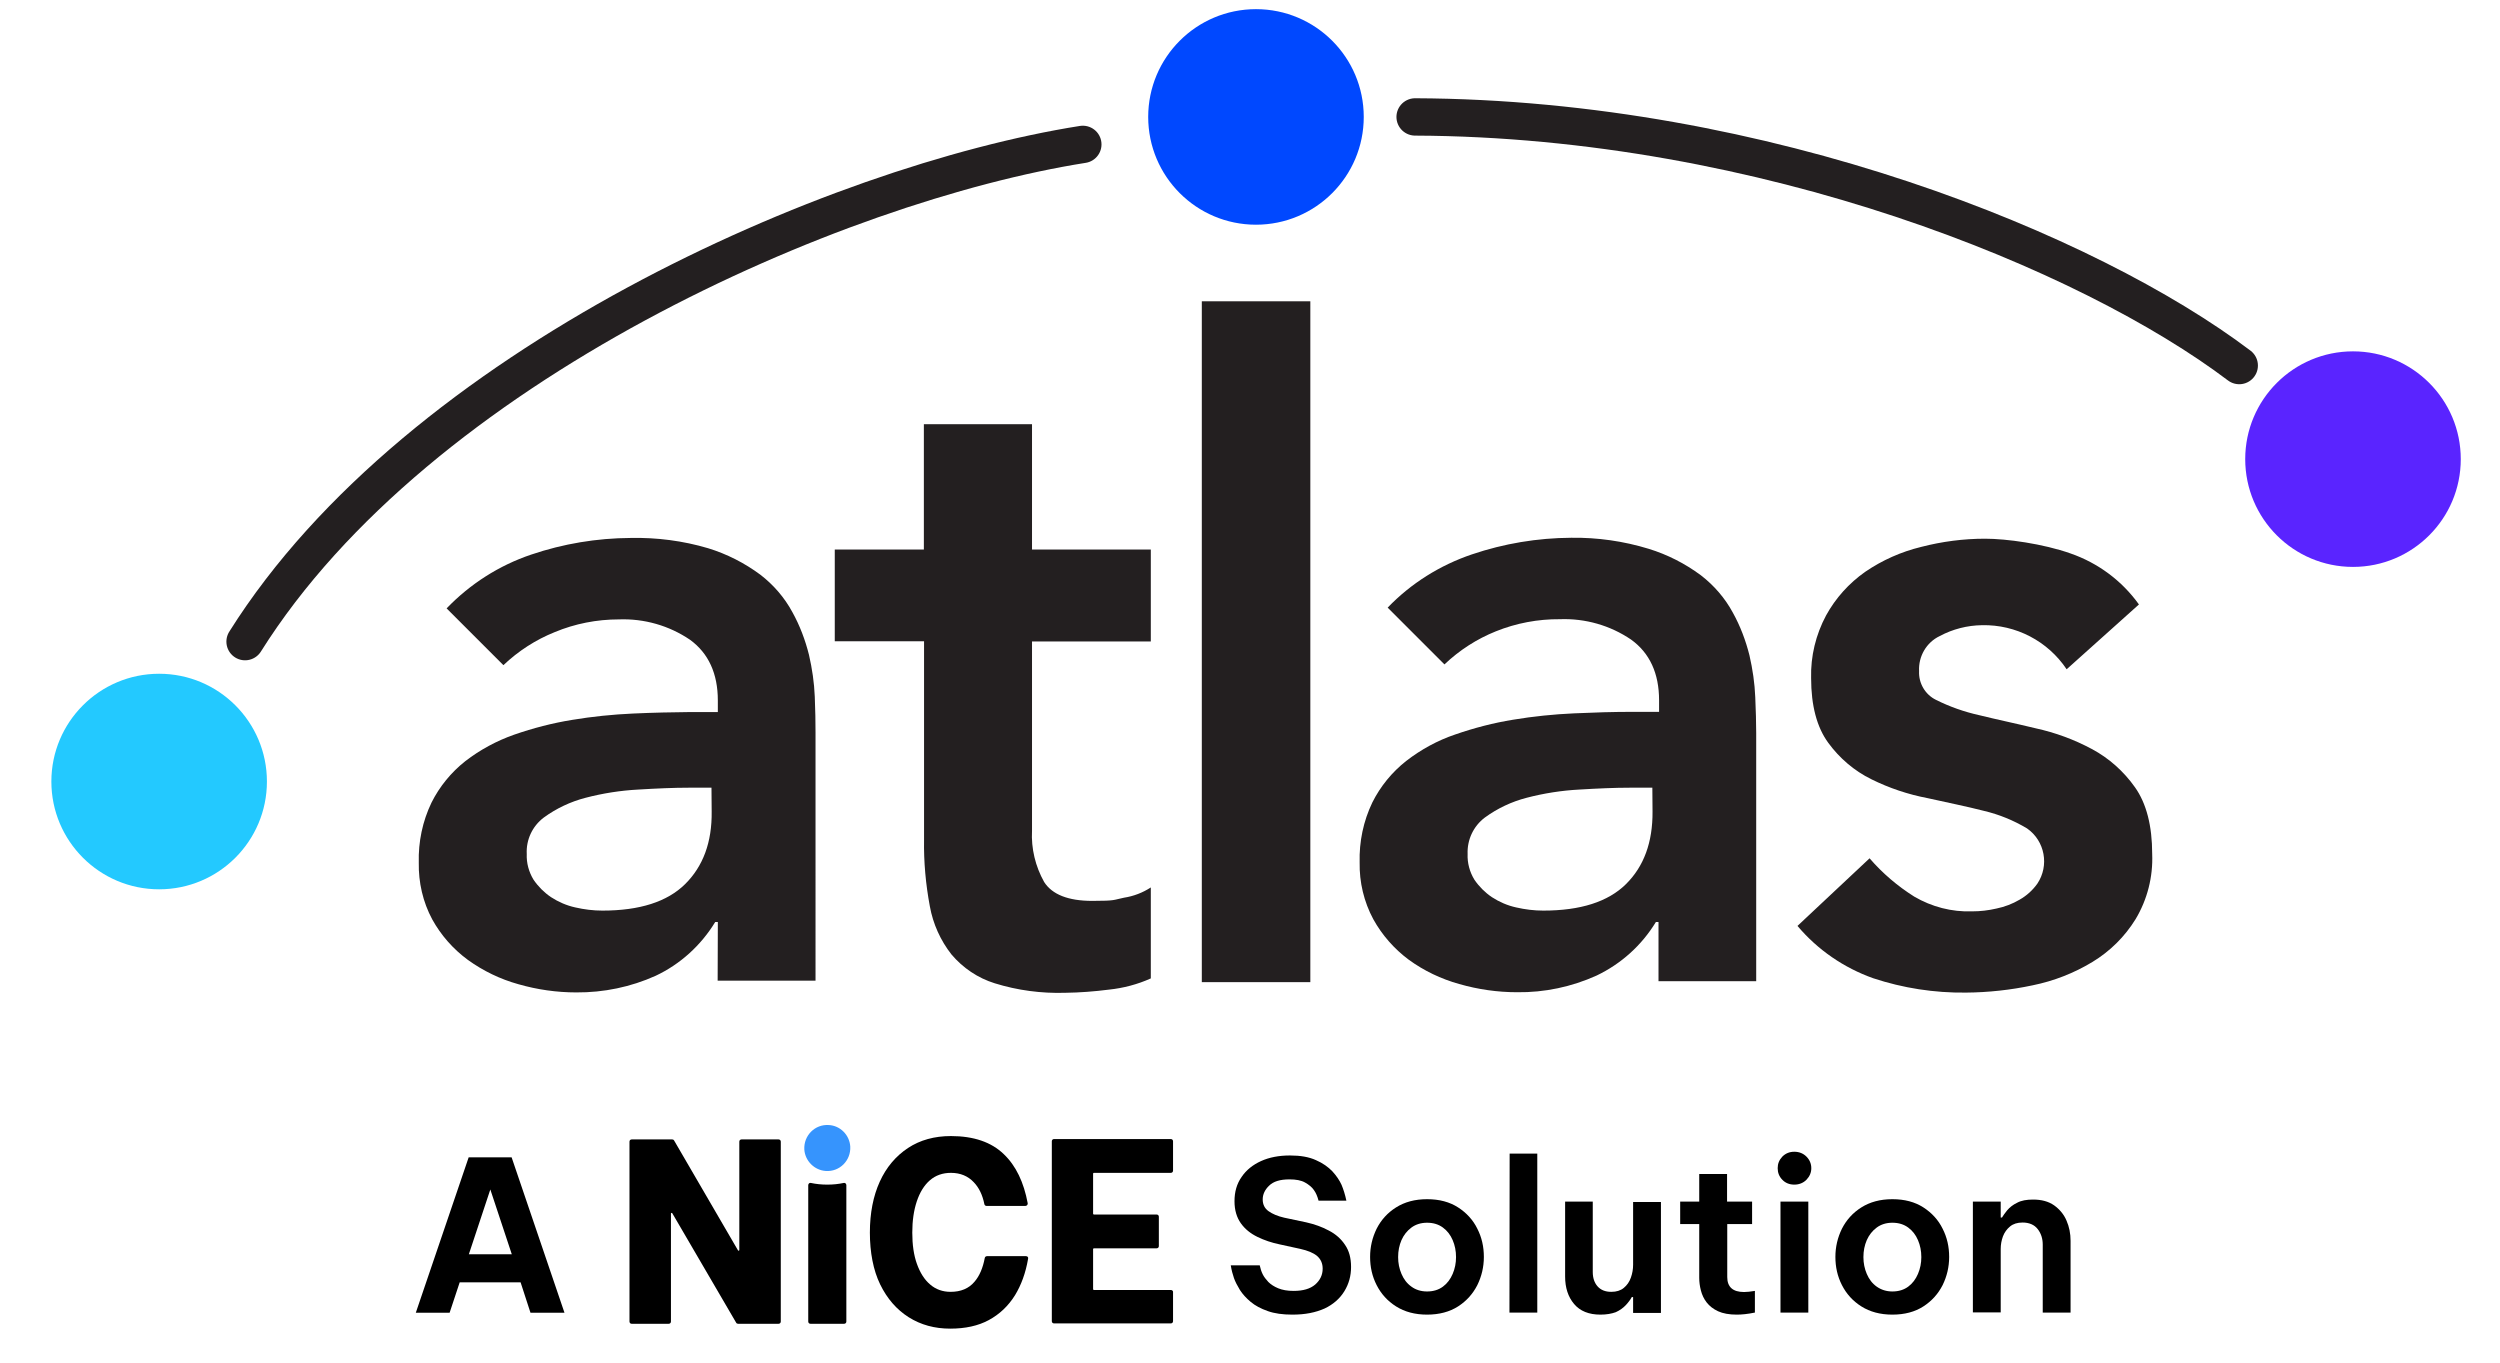 <svg xmlns="http://www.w3.org/2000/svg" xmlns:xlink="http://www.w3.org/1999/xlink" id="Layer_1" x="0px" y="0px" viewBox="0 0 1338.4 729.8" style="enable-background:new 0 0 1338.4 729.8;" xml:space="preserve"><style type="text/css">	.st0{fill:#23C9FF;}	.st1{fill:#231F20;}	.st2{fill:#0048FF;}	.st3{fill:#5A24FF;}	.st4{display:none;fill:none;stroke:#231F20;stroke-width:9;stroke-miterlimit:10;}	.st5{fill:none;stroke:#231F20;stroke-width:20;stroke-linecap:round;stroke-miterlimit:10;}	.st6{display:none;fill:#FEFEFE;}	.st7{display:none;fill:#FDFDFD;}	.st8{enable-background:new    ;}	.st9{fill:#3694FD;}</style><circle class="st0" cx="85.2" cy="418.4" r="57.7"></circle><path class="st1" d="M384.3,493.6h-1.4c-7.6,12.5-18.7,22.6-31.9,28.8c-13.3,6-27.8,9-42.5,8.9c-10.5,0-20.9-1.5-31-4.4 c-9.7-2.7-18.8-7.1-27-13c-7.9-5.8-14.4-13.2-19.1-21.7c-5-9.3-7.4-19.8-7.2-30.4c-0.3-11.1,2-22.1,6.8-32.1 c4.3-8.6,10.5-16.2,18.1-22.2c7.9-6.1,16.8-10.9,26.2-14.2c10.1-3.5,20.5-6.2,31-7.9c10.8-1.8,21.7-2.9,32.6-3.4s21.2-0.7,31-0.8 h14.4V375c0-14.4-5-25.3-14.9-32.5c-11.2-7.6-24.5-11.4-38.1-10.9c-11.8,0-23.5,2.3-34.3,6.8c-10.2,4.1-19.5,10.1-27.5,17.7 l-30.4-30.4c12.6-13.1,28.1-23,45.3-28.8c17.1-5.8,35.1-8.8,53.2-8.9c14-0.3,28,1.5,41.5,5.5c10.1,3.1,19.5,7.9,28,14.2 c7,5.4,12.9,12.2,17.1,20c4,7.2,6.9,14.9,8.9,22.9c1.7,7.4,2.8,14.9,3.1,22.4c0.3,7.2,0.4,13.6,0.4,19.1V525h-52.4L384.3,493.6 L384.3,493.6L384.3,493.6z M380.9,421.7h-12.2c-8,0-17,0.4-27,1c-9.5,0.5-19,2-28.2,4.4c-8.1,2.1-15.7,5.7-22.4,10.6 c-6.1,4.6-9.5,11.9-9.1,19.5c-0.2,4.8,1.1,9.6,3.6,13.7c2.5,3.7,5.7,6.9,9.4,9.4c4,2.6,8.4,4.5,13,5.5c4.8,1.1,9.6,1.7,14.5,1.7 c19.9,0,34.7-4.7,44.3-14.2c9.6-9.5,14.4-22.4,14.2-38.8L380.9,421.7L380.9,421.7L380.9,421.7z"></path><path class="st1" d="M446.9,343.3v-49.1h47.7v-67.1h57.9v67.1h63.6v49.2h-63.6v101.3c-0.5,9.6,1.8,19.1,6.5,27.5 c4.3,6.7,12.9,10.1,25.8,10.1s11.3-0.6,16.9-1.7c5.2-0.8,10.1-2.7,14.4-5.5v48.7c-7.1,3.2-14.7,5.2-22.4,6c-7.8,1-15.6,1.6-23.4,1.7 c-12.8,0.4-25.6-1.3-37.8-5.1c-9-2.8-17-8.2-23.1-15.4c-5.9-7.5-9.9-16.4-11.6-25.8c-2.2-11.8-3.3-23.7-3.1-35.7V343.3L446.9,343.3 L446.9,343.3z"></path><path class="st1" d="M643.4,161.3h58.1v364.5h-58.1V161.3z"></path><path class="st1" d="M888,493.6h-1.5c-7.6,12.5-18.6,22.4-31.8,28.7c-13.3,6-27.8,9.1-42.5,8.9c-10.5,0-20.9-1.5-31-4.4 c-9.7-2.7-18.9-7.1-27-13c-7.8-5.8-14.3-13.2-19-21.7c-5-9.3-7.5-19.8-7.3-30.4c-0.3-11.1,2-22.1,6.8-32.1 c4.3-8.6,10.5-16.2,18.1-22.2c7.9-6.1,16.8-11,26.3-14.2c10.1-3.5,20.5-6.2,31-7.9c10.8-1.8,21.7-2.9,32.6-3.4 c10.9-0.5,21.2-0.8,31-0.8h14.5v-6.2c0-14.4-5-25.3-15-32.5c-11.2-7.6-24.5-11.4-38.1-10.9c-11.7-0.1-23.4,2.1-34.3,6.5 c-10.2,4.1-19.5,10.1-27.5,17.7l-30.4-30.4c12.5-13,28-22.7,45.1-28.5s35.1-8.8,53.2-8.9c14-0.2,28,1.8,41.4,5.9 c10.1,3.1,19.5,7.9,28,14.2c7,5.4,12.9,12.2,17.1,20c4,7.2,6.9,14.9,8.9,22.9c1.7,7.4,2.8,14.9,3.1,22.4c0.3,7.2,0.5,13.6,0.5,19.1 v132.9h-52.3v-31.7L888,493.6L888,493.6z M884.6,421.7h-12.1c-8,0-17,0.4-27,1c-9.5,0.5-19,2-28.2,4.4c-8.1,2.1-15.7,5.7-22.4,10.6 c-6.1,4.6-9.5,11.9-9.2,19.5c-0.2,4.8,1.1,9.6,3.6,13.7c2.5,3.7,5.7,6.9,9.4,9.4c4,2.6,8.4,4.5,13,5.5c4.8,1.1,9.6,1.7,14.5,1.7 c19.9,0,34.7-4.7,44.3-14.2s14.3-22.4,14.2-38.8L884.6,421.7L884.6,421.7L884.6,421.7z"></path><path class="st1" d="M1106.4,358.3c-10.1-15.1-27.2-24-45.3-23.6c-7.9,0.1-15.7,2.1-22.6,5.8c-7.2,3.4-11.5,10.9-11.1,18.8 c-0.3,6.5,3.3,12.6,9.1,15.4c7.4,3.7,15.1,6.4,23.2,8.2c9.3,2.3,19.4,4.4,30.1,7c10.5,2.3,20.6,6,30.1,11.1 c9.2,4.9,17.1,12,23.1,20.5c6.1,8.6,9.2,20.6,9.2,35.7c0.5,12.2-2.6,24.4-8.9,34.9c-5.8,9.4-13.7,17.2-23.1,22.9 c-9.9,6-20.7,10.2-32,12.5c-11.7,2.5-23.7,3.8-35.7,3.9c-16.9,0.2-33.7-2.4-49.7-7.7c-15.7-5.6-29.7-15.2-40.5-28l38.6-36.2 c6.9,8,15,14.9,23.9,20.5c9.4,5.5,20.1,8.3,31,7.9c4.4,0,8.7-0.5,13-1.5c4.4-0.9,8.6-2.5,12.5-4.8c3.7-2.1,6.9-5,9.4-8.5 c6.5-9.7,4.1-22.9-5.5-29.6c-7.2-4.3-15-7.5-23.1-9.4c-9.3-2.4-19.4-4.4-30.1-6.8c-10.5-2-20.6-5.4-30.1-10.1 c-9.2-4.5-17.1-11.3-23.1-19.5c-6.1-8.3-9.2-19.9-9.2-34.7c-0.3-11.7,2.5-23.2,8-33.5c5.1-9.3,12.3-17.3,21-23.4 c9.1-6.2,19.2-10.7,29.9-13.3c11.2-2.9,22.7-4.4,34.2-4.4s31.1,2.7,45.8,7.9c14.7,5.1,27.5,14.6,36.6,27.3L1106.4,358.3 L1106.4,358.3L1106.4,358.3z"></path><circle class="st2" cx="672.4" cy="62.6" r="57.7"></circle><circle class="st3" cx="1259.7" cy="245.8" r="57.7"></circle><ellipse class="st4" cx="450.1" cy="770.4" rx="705.2" ry="567.7"></ellipse><path class="st5" d="M579.7,77.3c-132.9,21-355.6,118.3-448.5,266.2"></path><path class="st5" d="M757.6,62.6c187.5,0.8,360.9,72.4,441.2,133.1"></path><path class="st6" d="M490.3,593.1L490.3,593.1c-4.4,0-8.8,1.8-12.3,3.5c-14,6.1-21.9,21.9-22.8,35.9h-10.5v-37.6h-25.4v37.6h-14.9 v-37.6h-24.5v53.4l-26.3-53.4h-22.8V693h23.6v-52.5l26.3,52.5h23.6v-38.5h14.9V693h25.4v-38.5h10.5c1.8,12.3,6.1,26.3,17.5,34.1 c11.4,7.9,27.1,8.8,38.5,3.5c11.4-5.3,21-22.8,21.9-37.6h10.5V693h63.9v-23.6h-38.5v-14.9h31.5v-22.8h-30.6v-14h38.5v-22.8h-63.9 v37.6h-10.5v21.9h-23.6c0,7-3.5,14.9-9.6,16.6c-21.9,6.1-20.1-36.8-13.1-49c7-12.3,15.8-7,20.1,0c4.4,7,2.6,6.1,3.5,9.6h23.6 c0-11.4-5.3-26.3-15.8-33.3s-14-6.1-21-6.1h654v48.2h-9.6c-2.6,0,0,0,0,0l-16.6,41.2l-16.6-41.2h-10.5l21.9,54.3 c-3.5,9.6-13.1,11.4-22.8,10.5v8.8h1.8H914.9v-28c0,0,1.8,1.8,1.8,2.6c3.5,4.4,8.8,7,14.9,7c35,2.6,37.6-50.8,7-55.2 s-14.9,0-20.1,6.1c-5.3,6.1-1.8,2.6-2.6,2.6v-8.8h-10.5v73.5H224.1v-19.3h11.4l7-17.5h33.3l7,17.5h11.4l-28-74.4h-13.1l-28,74.4 V592.9h271.4h-6.1L490.3,593.1L490.3,593.1L490.3,593.1z M719.7,644.8c-1.8-12.3-10.5-21-21.9-24.5c-30.6-8.8-56,15.8-49,47.3 s24.5,31.5,45.5,28s23.6-12.3,25.4-25.4h-10.5c-2.6,14.9-21,20.1-33.3,14.9c-23.6-9.6-21.9-49,2.6-55.2c24.5-6.1,28,1.8,30.6,15.8 h10.5v-0.9L719.7,644.8L719.7,644.8z M759.1,640.4c-35.9,1.8-35,53.4-1.8,55.2C790.6,697.4,798.5,637.8,759.1,640.4z M813.4,649.1 v-7h-9.6v53.4h9.6v-33.3c0,0,0.9-4.4,1.8-5.3c4.4-9.6,18.4-10.5,21.9,0s0.9,2.6,0.9,2.6v35.9h9.6v-29.8c0-9.6,6.1-18.4,16.6-15.8 c10.5,2.6,8.8,6.1,8.8,10.5v35.9h9.6v-36.8c0-1.8-1.8-6.1-2.6-7.9c-7-13.1-28-12.3-35,0l-3.5-5.3c-6.1-6.1-18.4-7-25.4,0l-4.4,5.3 l1.8-1.8l0,0v-0.9L813.4,649.1L813.4,649.1L813.4,649.1z M1013,685.9v7.9h9.6v-53.4h-10.5v8.8c-0.9,0-1.8-1.8-2.6-1.8 c-6.1-7-14-8.8-22.8-7c-26.3,5.3-27.1,48.2-0.9,54.3c8.8,1.8,17.5,0,23.6-6.1s1.8-3.5,2.6-2.6h1L1013,685.9z M1075.2,694.7h10.5 v-36.8c0-17.5-22.8-24.5-34.1-12.3c-11.4,12.3-0.9,1.8-1.8,2.6v-7h-9.6v53.4h9.6v-34.1c0-1.8,1.8-6.1,3.5-7.9 c7-7.9,22.8-4.4,22.8,6.1v35h-0.9V694.7L1075.2,694.7L1075.2,694.7z"></path><polygon class="st7" points="267.9,668.4 240.8,668.4 254.8,631.6 "></polygon><path class="st6" d="M925.5,648.3c23.6-2.6,26.3,35,5.3,38.5C906.3,691.2,903.7,650,925.5,648.3z"></path><path class="st6" d="M993.7,648.3c26.3-2.6,25.4,42.9-0.9,38.5C966.5,682.4,974.4,650,993.7,648.3z"></path><path class="st6" d="M757.3,649.1c26.3-3.5,27.1,36.8,4.4,38.5C738.9,689.4,737.2,651.7,757.3,649.1z"></path><g class="st8">	<g>		<path d="M222.6,702.8l28.3-83.2h23l28.3,83.2h-18.2l-5.3-16.3h-32.6l-5.4,16.3H222.6z M251,671.5H274l-11.5-34.7L251,671.5z"></path>	</g>	<g>		<path d="M691.9,703.8c-5.2,0-9.6-0.6-13.2-1.9c-3.7-1.3-6.7-2.9-9.1-4.9c-2.4-2-4.4-4.2-5.8-6.4c-1.4-2.3-2.5-4.4-3.2-6.4   c-0.7-2-1.3-4.3-1.7-6.8h15.5c0.4,1.8,0.9,3.4,1.6,4.8c0.7,1.4,1.7,2.7,3,4.1c1.3,1.3,3.1,2.5,5.3,3.4c2.2,0.9,4.9,1.4,8.2,1.4   c5.1,0,8.9-1.1,11.6-3.4c2.6-2.3,4-5.1,4-8.5c0-2.8-1-5.1-3-6.8c-2-1.7-5-2.9-9-3.8l-11-2.4c-4.3-0.9-8.2-2.2-11.9-4   c-3.7-1.8-6.7-4.2-8.9-7.3c-2.2-3.1-3.4-7-3.4-11.8c0-5,1.2-9.3,3.8-13c2.5-3.7,6-6.5,10.4-8.5c4.4-2,9.6-3,15.5-3   c5.6,0,10.2,0.8,13.9,2.5c3.7,1.6,6.6,3.7,8.8,6c2.2,2.4,3.8,4.8,4.9,7.2c1,2.4,1.9,5.2,2.6,8.5h-14.9c-0.6-2.3-1.4-4.2-2.5-5.7   c-1-1.5-2.6-2.8-4.7-4c-2.1-1.2-4.9-1.7-8.4-1.7c-5,0-8.6,1.1-10.9,3.4c-2.3,2.2-3.4,4.7-3.4,7.3c0,2.7,1,4.8,3.1,6.3   c2.1,1.5,4.9,2.7,8.4,3.5l11.8,2.5c4.4,1,8.4,2.4,12.1,4.4c3.7,1.9,6.6,4.5,8.7,7.7c2.2,3.2,3.2,7.1,3.2,11.8   c0,4.8-1.2,9.1-3.6,13c-2.4,3.9-5.9,7-10.5,9.2C704.3,702.7,698.7,703.8,691.9,703.8z"></path>		<path d="M764,703.8c-6.5,0-12-1.5-16.6-4.4c-4.6-2.9-8-6.7-10.4-11.4c-2.4-4.7-3.5-9.7-3.5-15.1s1.2-10.4,3.5-15.1   c2.4-4.7,5.8-8.5,10.4-11.4c4.6-2.9,10.1-4.4,16.6-4.4c6.6,0,12.1,1.5,16.6,4.4s8,6.7,10.3,11.4c2.4,4.7,3.5,9.7,3.5,15.1   s-1.2,10.4-3.5,15.1c-2.4,4.7-5.8,8.5-10.3,11.4S770.5,703.8,764,703.8z M764,691.4c3.4,0,6.2-0.9,8.5-2.6c2.3-1.7,4-4,5.2-6.8   c1.2-2.8,1.8-5.8,1.8-9c0-3.3-0.6-6.3-1.8-9.1c-1.2-2.8-2.9-5-5.2-6.7c-2.3-1.7-5.1-2.6-8.5-2.6c-3.3,0-6.1,0.9-8.4,2.6   c-2.3,1.7-4.1,4-5.3,6.7c-1.2,2.8-1.8,5.8-1.8,9.1c0,3.2,0.6,6.2,1.8,9c1.2,2.8,2.9,5.1,5.3,6.8   C757.9,690.5,760.7,691.4,764,691.4z"></path>		<path d="M808.1,702.7l0.1-85.1H823v85.1H808.1z"></path>		<path d="M856.8,703.8c-6.2,0-10.9-1.9-14.1-5.7c-3.2-3.8-4.8-8.7-4.8-14.7v-40.1h14.8V681c0,3.2,0.9,5.8,2.6,7.7   c1.7,1.9,4.1,2.9,7.3,2.9c2.8,0,5-0.7,6.7-2.1c1.7-1.4,3-3.2,3.8-5.5c0.8-2.2,1.2-4.6,1.2-6.9v-33.6h14.9v59.4h-14.9v-8.5h-0.7   c-0.7,1.3-1.8,2.8-3.2,4.3c-1.4,1.5-3.2,2.8-5.4,3.8C862.8,703.3,860.1,703.8,856.8,703.8z"></path>		<path d="M929.8,703.8c-4,0-7.4-0.6-10-1.8c-2.6-1.2-4.6-2.8-6.1-4.7c-1.5-1.9-2.5-4.1-3.1-6.4c-0.6-2.3-0.9-4.6-0.9-6.8v-28.8   h-10.2v-12h10.2v-14.8h14.9v14.8H938v12h-13.3v28.4c0,5.3,3,8,9,8c1.4,0,3.4-0.2,5.8-0.6v11.6   C935.6,703.5,932.4,703.8,929.8,703.8z"></path>		<path d="M960.6,634.2c-2.6,0-4.8-0.9-6.4-2.6c-1.7-1.7-2.5-3.8-2.5-6.2c0-2.4,0.8-4.4,2.5-6.2c1.7-1.7,3.8-2.6,6.4-2.6   c2.6,0,4.8,0.9,6.5,2.6c1.7,1.7,2.6,3.8,2.6,6.2c0,2.4-0.9,4.4-2.6,6.2C965.4,633.3,963.2,634.2,960.6,634.2z M953.2,702.7v-59.4   h14.9v59.4H953.2z"></path>		<path d="M1013.1,703.8c-6.5,0-12-1.5-16.6-4.4c-4.6-2.9-8-6.7-10.4-11.4c-2.4-4.7-3.5-9.7-3.5-15.1s1.2-10.4,3.5-15.1   c2.4-4.7,5.8-8.5,10.4-11.4c4.6-2.9,10.1-4.4,16.6-4.4c6.6,0,12.1,1.5,16.6,4.4s8,6.7,10.3,11.4c2.4,4.7,3.5,9.7,3.5,15.1   s-1.2,10.4-3.5,15.1c-2.4,4.7-5.8,8.5-10.3,11.4S1019.7,703.8,1013.1,703.8z M1013.1,691.4c3.4,0,6.2-0.9,8.5-2.6   c2.3-1.7,4-4,5.2-6.8c1.2-2.8,1.8-5.8,1.8-9c0-3.3-0.6-6.3-1.8-9.1c-1.2-2.8-2.9-5-5.2-6.7c-2.3-1.7-5.1-2.6-8.5-2.6   c-3.3,0-6.1,0.9-8.4,2.6c-2.3,1.7-4.1,4-5.3,6.7c-1.2,2.8-1.8,5.8-1.8,9.1c0,3.2,0.6,6.2,1.8,9c1.2,2.8,2.9,5.1,5.3,6.8   C1007.1,690.5,1009.9,691.4,1013.1,691.4z"></path>		<path d="M1056.2,702.7v-59.4h14.9v8.5h0.7c0.6-1,1.5-2.3,2.8-3.9c1.3-1.5,3-2.9,5.3-4c2.2-1.2,5.1-1.7,8.5-1.7   c4.6,0,8.3,1,11.3,3.1c2.9,2.1,5.2,4.8,6.6,8.1c1.5,3.4,2.2,7,2.2,10.9v38.4h-14.9v-36.4c0-3.2-0.9-6-2.7-8.3   c-1.8-2.3-4.5-3.5-8.1-3.5c-2.8,0-5,0.7-6.7,2.1c-1.7,1.4-3,3.2-3.8,5.3c-0.8,2.2-1.2,4.4-1.2,6.8v33.9H1056.2z"></path>	</g></g><path class="st9" d="M443.7,602.3c-7.4-0.5-13.5,5.6-13.1,13.1c0.4,6.1,5.4,11.1,11.5,11.5c7.4,0.5,13.5-5.6,13.1-13.1 C454.8,607.6,449.8,602.6,443.7,602.3z"></path><path d="M416.8,610h-19.8c-0.7,0-1.2,0.5-1.2,1.2v58c0,0.4-0.5,0.5-0.7,0.2l-34.2-58.8c-0.2-0.4-0.6-0.6-1-0.6h-21.7 c-0.7,0-1.2,0.5-1.2,1.2v96.3c0,0.7,0.5,1.2,1.2,1.2H358c0.7,0,1.2-0.5,1.2-1.2v-57.8c0-0.4,0.5-0.5,0.7-0.2l34.2,58.6 c0.2,0.4,0.6,0.6,1,0.6h21.7c0.7,0,1.2-0.5,1.2-1.2v-96.3C418,610.5,417.5,610,416.8,610L416.8,610z"></path><path d="M451.7,633.3c-2.8,0.6-5.7,0.9-8.8,0.9c-3.1,0-6-0.3-8.8-0.9c-0.7-0.2-1.4,0.4-1.4,1.2v73c0,0.7,0.5,1.2,1.2,1.2h18 c0.7,0,1.2-0.5,1.2-1.2v-73C453.1,633.7,452.4,633.1,451.7,633.3L451.7,633.3z"></path><path d="M626.8,690.6h-41.2c-0.2,0-0.4-0.2-0.4-0.4v-21.5c0-0.2,0.2-0.4,0.4-0.4h33.6c0.7,0,1.2-0.5,1.2-1.2v-15.7 c0-0.7-0.5-1.2-1.2-1.2h-33.6c-0.2,0-0.4-0.2-0.4-0.4v-21.5c0-0.2,0.2-0.4,0.4-0.4h41.2c0.7,0,1.2-0.5,1.2-1.2v-15.7 c0-0.7-0.5-1.2-1.2-1.2h-62.5c-0.7,0-1.2,0.5-1.2,1.2v96.3c0,0.7,0.5,1.2,1.2,1.2h62.5c0.7,0,1.2-0.5,1.2-1.2v-15.7 C628,691.1,627.5,690.6,626.8,690.6L626.8,690.6z"></path><path d="M549.3,672.5h-20.9c-0.6,0-1.1,0.4-1.2,1c-1,5.3-2.8,9.6-5.5,12.7c-3,3.6-7.3,5.4-12.8,5.4c-4.2,0-7.9-1.3-10.9-3.9 c-3.1-2.6-5.4-6.3-7.1-11c-1.7-4.7-2.5-10.3-2.5-16.8c0-6.3,0.8-11.9,2.4-16.7c1.6-4.8,3.9-8.6,7-11.3c3.1-2.7,6.9-4,11.3-4 c5,0,9.1,1.7,12.2,5c2.8,2.9,4.7,6.8,5.7,11.8c0.1,0.5,0.6,0.9,1.1,0.9H549c0.7,0,1.3-0.7,1.2-1.4c-2.1-11.3-6.3-20.1-12.8-26.3 c-6.7-6.5-16.2-9.7-28.3-9.7c-8.8,0-16.5,2.1-23,6.4c-6.5,4.3-11.6,10.3-15.1,18c-3.5,7.7-5.3,16.8-5.3,27.3s1.8,20.1,5.5,27.7 c3.7,7.6,8.8,13.5,15.3,17.6c6.5,4.1,13.9,6.1,22.2,6.1c8.1,0,15-1.5,20.7-4.6s10.4-7.5,14-13.3c3.3-5.4,5.7-11.9,7-19.5 C550.6,673.1,550.1,672.5,549.3,672.5L549.3,672.5z"></path></svg>